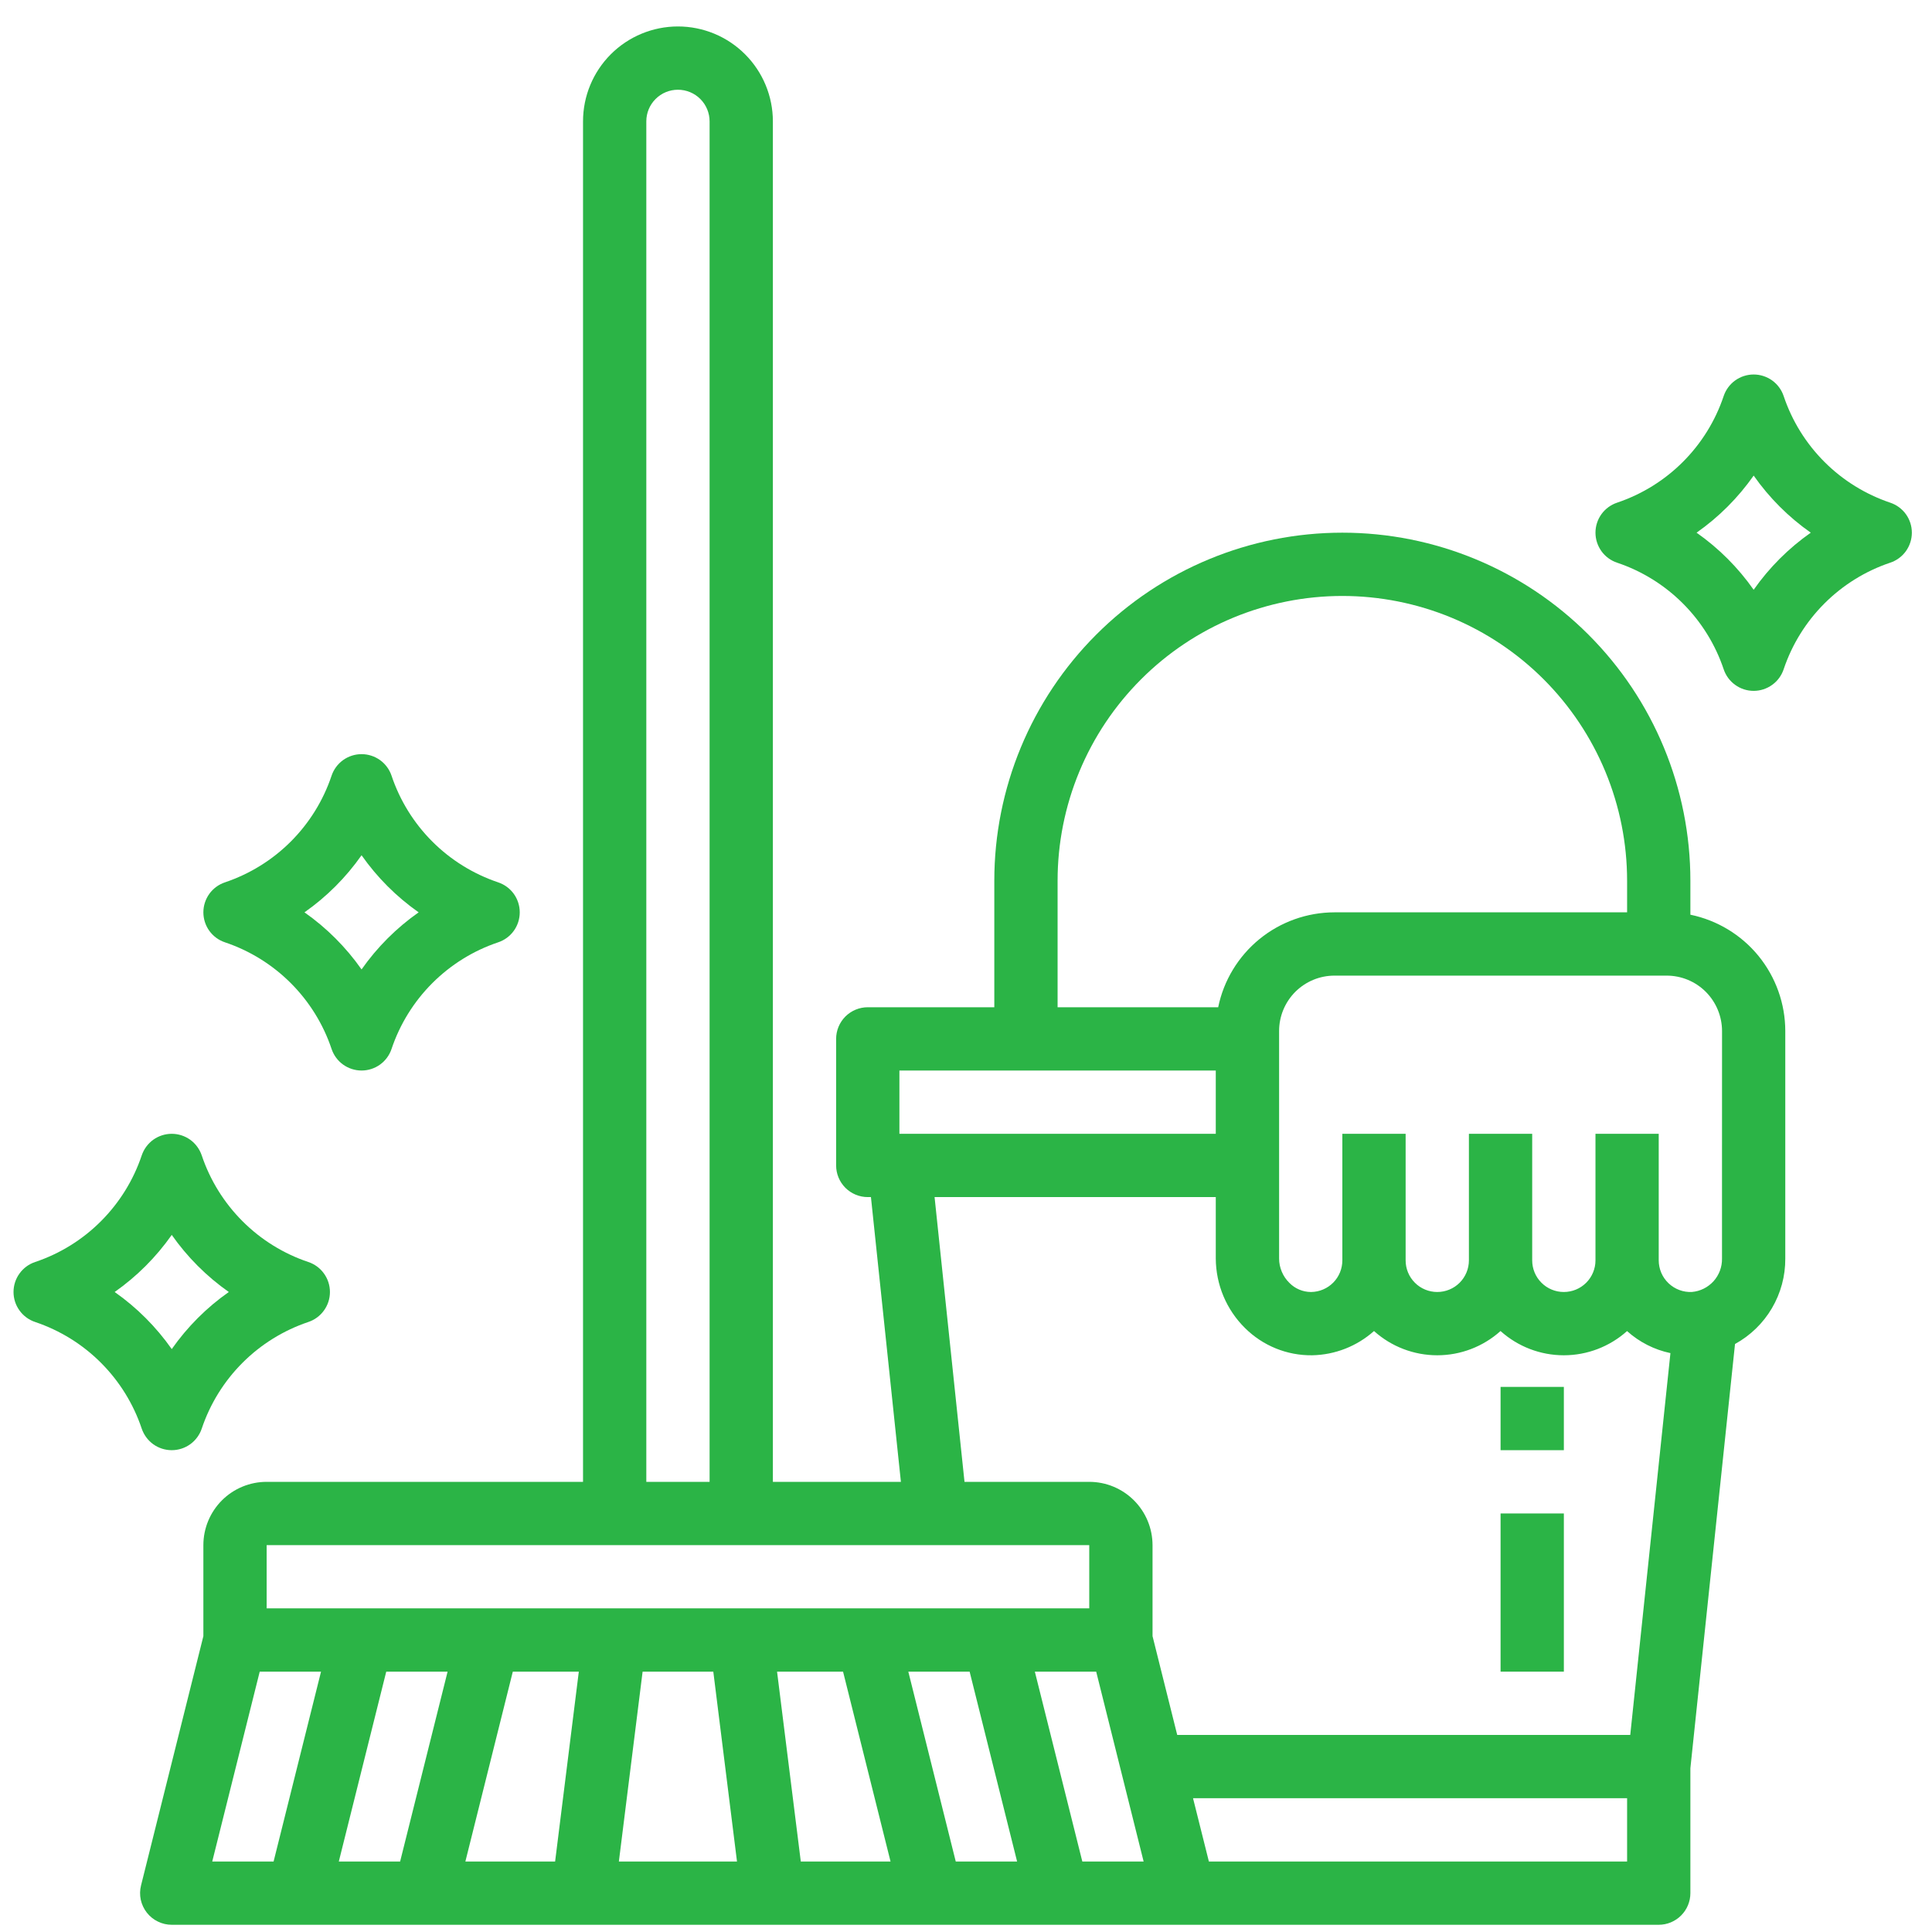 <?xml version="1.0" encoding="UTF-8"?> <svg xmlns="http://www.w3.org/2000/svg" width="49" height="49" viewBox="0 0 49 49" fill="none"> <path d="M42.872 23.199V22.337C42.872 19.995 41.942 17.75 40.286 16.095C38.631 14.44 36.386 13.51 34.045 13.51C31.704 13.51 29.459 14.44 27.804 16.095C26.148 17.75 25.218 19.995 25.218 22.337V25.546H22.009C21.796 25.546 21.592 25.631 21.441 25.781C21.291 25.932 21.206 26.136 21.206 26.349V29.558C21.206 29.771 21.291 29.975 21.441 30.126C21.592 30.276 21.796 30.361 22.009 30.361H22.089L22.849 37.583H19.602V3.078C19.602 2.44 19.348 1.828 18.896 1.376C18.445 0.925 17.833 0.671 17.194 0.671C16.556 0.671 15.943 0.925 15.492 1.376C15.04 1.828 14.787 2.44 14.787 3.078V37.583H6.763C6.337 37.583 5.929 37.752 5.628 38.053C5.328 38.354 5.158 38.762 5.158 39.188V41.496L3.577 47.819C3.547 47.938 3.545 48.061 3.57 48.181C3.596 48.3 3.648 48.412 3.723 48.508C3.798 48.604 3.894 48.682 4.004 48.735C4.113 48.789 4.233 48.817 4.355 48.817H42.069C42.282 48.817 42.486 48.732 42.637 48.581C42.787 48.431 42.872 48.227 42.872 48.014V44.847L44.004 34.087C44.392 33.874 44.716 33.56 44.94 33.179C45.164 32.798 45.282 32.363 45.279 31.92V26.148C45.278 25.455 45.038 24.783 44.6 24.245C44.161 23.708 43.551 23.339 42.872 23.199ZM26.823 22.337C26.823 21.388 27.01 20.449 27.373 19.573C27.736 18.697 28.268 17.901 28.939 17.23C29.609 16.559 30.405 16.027 31.282 15.664C32.158 15.302 33.097 15.115 34.045 15.115C34.993 15.115 35.933 15.302 36.809 15.664C37.685 16.027 38.481 16.559 39.152 17.23C39.822 17.901 40.354 18.697 40.717 19.573C41.08 20.449 41.267 21.388 41.267 22.337V23.139H33.844C33.151 23.14 32.479 23.38 31.942 23.818C31.405 24.257 31.035 24.867 30.896 25.546H26.823V22.337ZM22.811 27.151H30.835V28.756H22.811V27.151ZM23.703 30.361H30.835V31.922C30.837 32.249 30.903 32.573 31.03 32.875C31.157 33.177 31.342 33.451 31.575 33.681C31.799 33.904 32.065 34.08 32.358 34.199C32.65 34.318 32.964 34.377 33.28 34.373C33.859 34.362 34.415 34.144 34.848 33.758C35.288 34.154 35.86 34.373 36.452 34.373C37.045 34.373 37.616 34.154 38.057 33.758C38.498 34.154 39.069 34.373 39.662 34.373C40.254 34.373 40.825 34.154 41.266 33.759C41.577 34.039 41.957 34.232 42.366 34.318L41.347 44.002H29.857L29.231 41.496V39.188C29.23 38.762 29.061 38.354 28.76 38.053C28.459 37.752 28.051 37.583 27.626 37.583H24.462L23.703 30.361ZM16.392 3.078C16.392 2.865 16.476 2.661 16.627 2.511C16.777 2.36 16.981 2.276 17.194 2.276C17.407 2.276 17.611 2.36 17.762 2.511C17.912 2.661 17.997 2.865 17.997 3.078V37.583H16.392V3.078ZM6.763 39.188H27.626V40.792H6.763V39.188ZM8.593 47.212L9.796 42.397H11.352L10.148 47.212H8.593ZM6.587 42.397H8.142L6.939 47.212H5.383L6.587 42.397ZM13.006 42.397H14.68L14.079 47.212H11.803L13.006 42.397ZM15.696 47.212L16.298 42.397H18.091L18.692 47.212H15.696ZM20.31 47.212L19.708 42.397H21.382L22.586 47.212H20.31ZM24.24 47.212L23.037 42.397H24.592L25.796 47.212H24.24ZM27.45 47.212L26.246 42.397H27.802L29.005 47.212H27.45ZM41.267 47.212H30.66L30.258 45.607H41.267V47.212ZM43.674 29.558V31.92C43.678 32.132 43.601 32.337 43.46 32.494C43.318 32.651 43.123 32.749 42.912 32.767C42.803 32.773 42.695 32.756 42.593 32.718C42.491 32.68 42.398 32.622 42.319 32.547C42.24 32.472 42.177 32.382 42.134 32.282C42.092 32.182 42.069 32.074 42.069 31.966V28.756H40.465V31.966C40.465 32.178 40.38 32.383 40.23 32.533C40.079 32.684 39.875 32.768 39.662 32.768C39.449 32.768 39.245 32.684 39.095 32.533C38.944 32.383 38.86 32.178 38.86 31.966V28.756H37.255V31.966C37.255 32.178 37.17 32.383 37.02 32.533C36.869 32.684 36.665 32.768 36.452 32.768C36.24 32.768 36.035 32.684 35.885 32.533C35.734 32.383 35.65 32.178 35.65 31.966V28.756H34.045V31.966C34.045 32.176 33.963 32.379 33.815 32.529C33.667 32.679 33.466 32.765 33.255 32.768H33.244C33.04 32.766 32.845 32.683 32.702 32.537C32.62 32.457 32.554 32.361 32.51 32.255C32.465 32.15 32.441 32.036 32.441 31.922V26.148C32.441 25.776 32.589 25.419 32.852 25.155C33.116 24.892 33.473 24.744 33.845 24.744H42.27C42.643 24.744 43 24.892 43.263 25.155C43.526 25.419 43.674 25.776 43.675 26.148L43.674 29.558Z" fill="#2BB446"></path> <path d="M39.663 38.385H38.058V42.397H39.663V38.385Z" fill="#2BB446"></path> <path d="M39.663 35.175H38.058V36.78H39.663V35.175Z" fill="#2BB446"></path> <path d="M8.409 26.602C8.462 26.762 8.564 26.901 8.701 27C8.838 27.098 9.002 27.151 9.17 27.151C9.338 27.151 9.503 27.098 9.639 27C9.776 26.901 9.878 26.762 9.931 26.602C10.142 25.974 10.496 25.403 10.965 24.934C11.434 24.465 12.005 24.111 12.633 23.9C12.793 23.847 12.932 23.745 13.031 23.608C13.129 23.472 13.182 23.307 13.182 23.139C13.182 22.971 13.129 22.806 13.031 22.67C12.932 22.533 12.793 22.431 12.633 22.378C12.005 22.166 11.434 21.813 10.965 21.344C10.496 20.875 10.142 20.304 9.931 19.675C9.878 19.516 9.776 19.377 9.639 19.278C9.503 19.18 9.338 19.127 9.17 19.127C9.002 19.127 8.838 19.18 8.701 19.278C8.564 19.377 8.462 19.516 8.409 19.675C8.198 20.304 7.844 20.875 7.375 21.344C6.906 21.813 6.335 22.166 5.707 22.378C5.547 22.431 5.408 22.533 5.309 22.67C5.211 22.806 5.158 22.971 5.158 23.139C5.158 23.307 5.211 23.472 5.309 23.608C5.408 23.745 5.547 23.847 5.707 23.9C6.335 24.111 6.906 24.465 7.375 24.934C7.844 25.403 8.198 25.974 8.409 26.602ZM9.17 21.691C9.565 22.254 10.055 22.744 10.618 23.139C10.055 23.534 9.565 24.024 9.17 24.587C8.775 24.024 8.285 23.534 7.722 23.139C8.285 22.744 8.775 22.254 9.17 21.691Z" fill="#2BB446"></path> <path d="M47.94 12.749C47.312 12.537 46.741 12.184 46.272 11.715C45.803 11.246 45.449 10.675 45.238 10.046C45.185 9.887 45.083 9.748 44.946 9.649C44.809 9.551 44.645 9.498 44.477 9.498C44.309 9.498 44.144 9.551 44.008 9.649C43.871 9.748 43.769 9.887 43.716 10.046C43.505 10.675 43.151 11.246 42.682 11.715C42.213 12.184 41.642 12.537 41.013 12.749C40.854 12.802 40.715 12.904 40.616 13.041C40.518 13.177 40.465 13.341 40.465 13.51C40.465 13.678 40.518 13.842 40.616 13.979C40.715 14.116 40.854 14.218 41.013 14.271C41.642 14.482 42.213 14.836 42.682 15.305C43.151 15.774 43.505 16.345 43.716 16.973C43.769 17.133 43.871 17.272 44.008 17.37C44.144 17.469 44.309 17.522 44.477 17.522C44.645 17.522 44.809 17.469 44.946 17.37C45.083 17.272 45.185 17.133 45.238 16.973C45.449 16.345 45.803 15.774 46.272 15.305C46.741 14.836 47.312 14.482 47.94 14.271C48.1 14.218 48.239 14.116 48.338 13.979C48.436 13.842 48.489 13.678 48.489 13.51C48.489 13.341 48.436 13.177 48.338 13.041C48.239 12.904 48.1 12.802 47.94 12.749ZM44.477 14.958C44.082 14.395 43.592 13.905 43.029 13.51C43.592 13.115 44.082 12.625 44.477 12.062C44.872 12.625 45.362 13.115 45.925 13.51C45.362 13.905 44.872 14.395 44.477 14.958Z" fill="#2BB446"></path> <path d="M4.356 36.78C4.524 36.78 4.688 36.727 4.825 36.629C4.961 36.53 5.064 36.391 5.117 36.232C5.328 35.603 5.682 35.032 6.151 34.563C6.619 34.094 7.191 33.741 7.819 33.529C7.979 33.476 8.118 33.374 8.216 33.237C8.315 33.101 8.368 32.937 8.368 32.768C8.368 32.6 8.315 32.435 8.216 32.299C8.118 32.162 7.979 32.06 7.819 32.007C7.191 31.796 6.619 31.442 6.151 30.973C5.682 30.504 5.328 29.933 5.117 29.305C5.063 29.145 4.961 29.006 4.825 28.907C4.688 28.809 4.524 28.756 4.356 28.756C4.187 28.756 4.023 28.809 3.886 28.907C3.75 29.006 3.648 29.145 3.594 29.305C3.383 29.933 3.029 30.504 2.56 30.973C2.092 31.442 1.521 31.796 0.892 32.007C0.732 32.06 0.593 32.162 0.495 32.299C0.396 32.435 0.343 32.6 0.343 32.768C0.343 32.937 0.396 33.101 0.495 33.237C0.593 33.374 0.732 33.476 0.892 33.529C1.521 33.741 2.092 34.094 2.56 34.563C3.029 35.032 3.383 35.603 3.594 36.232C3.648 36.391 3.75 36.53 3.886 36.629C4.023 36.727 4.187 36.78 4.356 36.78ZM4.356 31.32C4.751 31.883 5.24 32.373 5.803 32.768C5.24 33.163 4.751 33.653 4.356 34.216C3.96 33.653 3.471 33.163 2.908 32.768C3.471 32.373 3.96 31.883 4.356 31.32Z" fill="#2BB446"></path> </svg> 